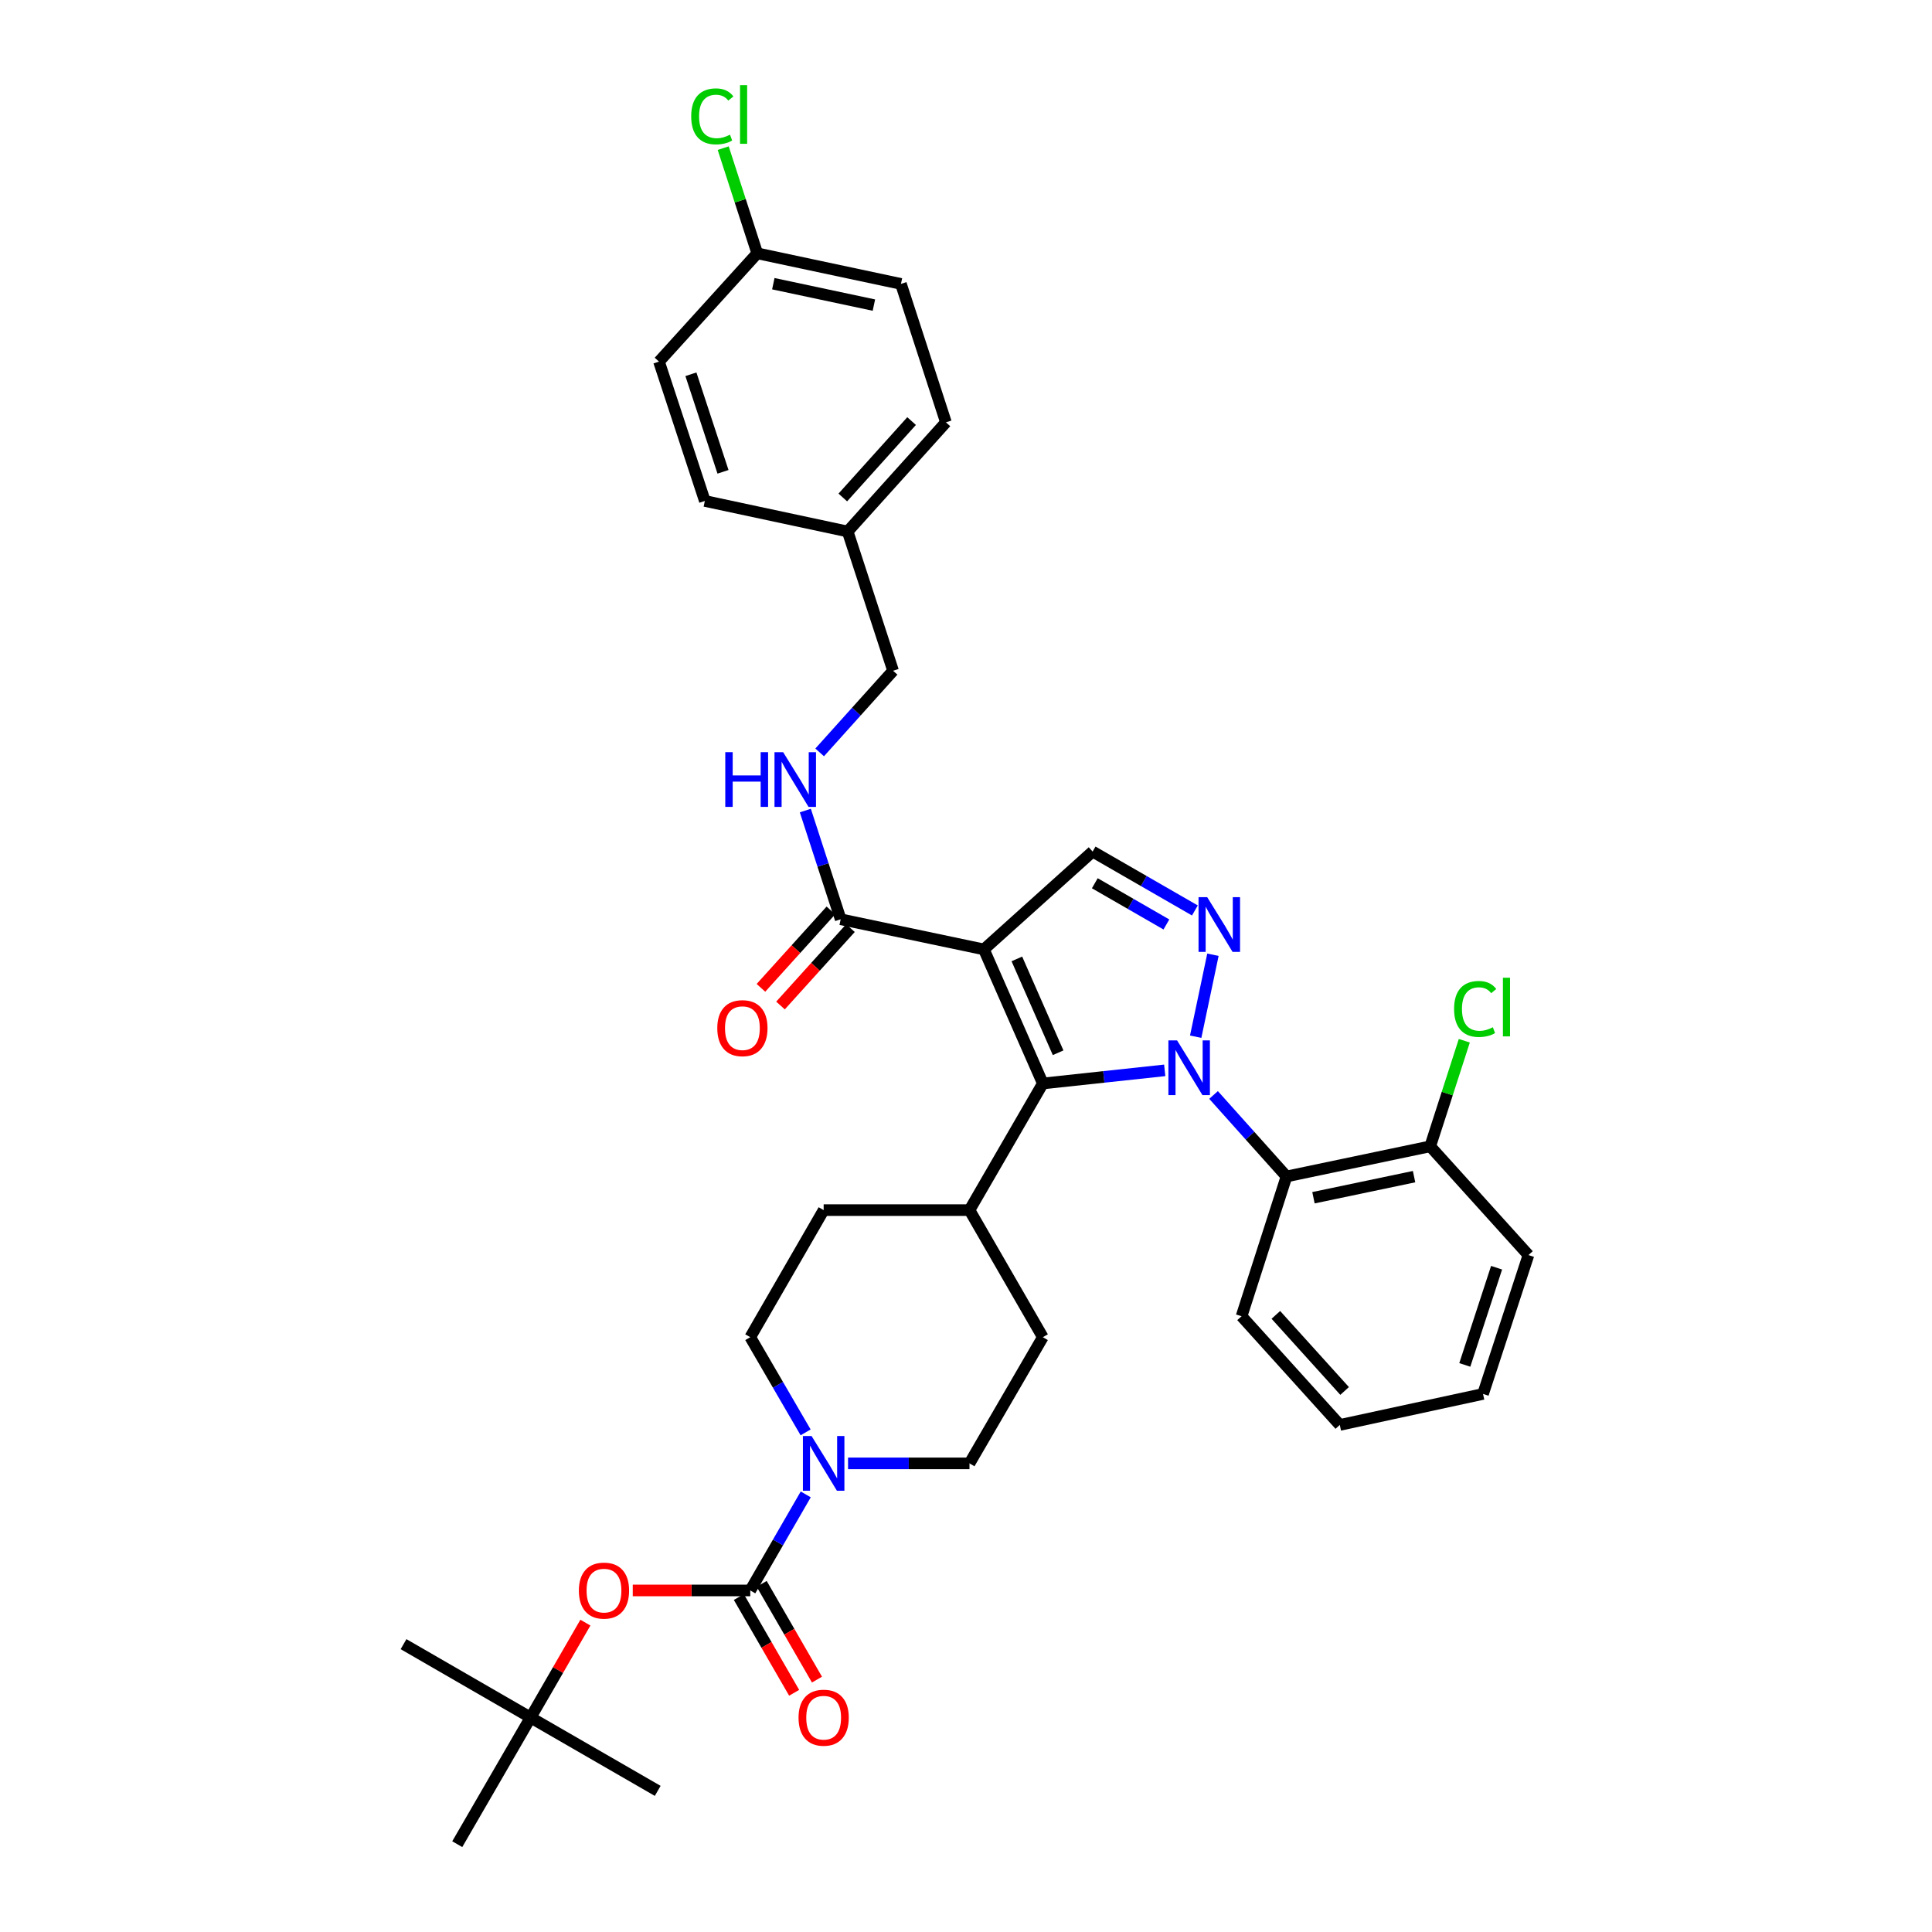 <?xml version='1.0' encoding='iso-8859-1'?>
<svg version='1.1' baseProfile='full'
              xmlns='http://www.w3.org/2000/svg'
                      xmlns:rdkit='http://www.rdkit.org/xml'
                      xmlns:xlink='http://www.w3.org/1999/xlink'
                  xml:space='preserve'
width='1000px' height='1000px' viewBox='0 0 1000 1000'>
<!-- END OF HEADER -->
<rect style='opacity:1.0;fill:#FFFFFF;stroke:none' width='1000' height='1000' x='0' y='0'> </rect>
<path class='bond-1' d='M 602.862,554.014 L 571.315,557.408' style='fill:none;fill-rule:evenodd;stroke:#0000FF;stroke-width:6px;stroke-linecap:butt;stroke-linejoin:miter;stroke-opacity:1' />
<path class='bond-1' d='M 571.315,557.408 L 539.768,560.801' style='fill:none;fill-rule:evenodd;stroke:#000000;stroke-width:6px;stroke-linecap:butt;stroke-linejoin:miter;stroke-opacity:1' />
<path class='bond-2' d='M 618.884,536.6 L 627.812,494.173' style='fill:none;fill-rule:evenodd;stroke:#0000FF;stroke-width:6px;stroke-linecap:butt;stroke-linejoin:miter;stroke-opacity:1' />
<path class='bond-4' d='M 628.135,566.76 L 647.014,587.848' style='fill:none;fill-rule:evenodd;stroke:#0000FF;stroke-width:6px;stroke-linecap:butt;stroke-linejoin:miter;stroke-opacity:1' />
<path class='bond-4' d='M 647.014,587.848 L 665.892,608.936' style='fill:none;fill-rule:evenodd;stroke:#000000;stroke-width:6px;stroke-linecap:butt;stroke-linejoin:miter;stroke-opacity:1' />
<path class='bond-0' d='M 509.262,491.414 L 539.768,560.801' style='fill:none;fill-rule:evenodd;stroke:#000000;stroke-width:6px;stroke-linecap:butt;stroke-linejoin:miter;stroke-opacity:1' />
<path class='bond-0' d='M 526.326,496.332 L 547.681,544.903' style='fill:none;fill-rule:evenodd;stroke:#000000;stroke-width:6px;stroke-linecap:butt;stroke-linejoin:miter;stroke-opacity:1' />
<path class='bond-7' d='M 509.262,491.414 L 435.13,475.816' style='fill:none;fill-rule:evenodd;stroke:#000000;stroke-width:6px;stroke-linecap:butt;stroke-linejoin:miter;stroke-opacity:1' />
<path class='bond-35' d='M 509.262,491.414 L 565.537,440.77' style='fill:none;fill-rule:evenodd;stroke:#000000;stroke-width:6px;stroke-linecap:butt;stroke-linejoin:miter;stroke-opacity:1' />
<path class='bond-10' d='M 539.768,560.801 L 501.804,626.353' style='fill:none;fill-rule:evenodd;stroke:#000000;stroke-width:6px;stroke-linecap:butt;stroke-linejoin:miter;stroke-opacity:1' />
<path class='bond-5' d='M 618.472,471.255 L 592.005,456.013' style='fill:none;fill-rule:evenodd;stroke:#0000FF;stroke-width:6px;stroke-linecap:butt;stroke-linejoin:miter;stroke-opacity:1' />
<path class='bond-5' d='M 592.005,456.013 L 565.537,440.77' style='fill:none;fill-rule:evenodd;stroke:#000000;stroke-width:6px;stroke-linecap:butt;stroke-linejoin:miter;stroke-opacity:1' />
<path class='bond-5' d='M 603.724,478.505 L 585.196,467.835' style='fill:none;fill-rule:evenodd;stroke:#0000FF;stroke-width:6px;stroke-linecap:butt;stroke-linejoin:miter;stroke-opacity:1' />
<path class='bond-5' d='M 585.196,467.835 L 566.669,457.165' style='fill:none;fill-rule:evenodd;stroke:#000000;stroke-width:6px;stroke-linecap:butt;stroke-linejoin:miter;stroke-opacity:1' />
<path class='bond-3' d='M 388.336,823.214 L 402.692,798.358' style='fill:none;fill-rule:evenodd;stroke:#000000;stroke-width:6px;stroke-linecap:butt;stroke-linejoin:miter;stroke-opacity:1' />
<path class='bond-3' d='M 402.692,798.358 L 417.048,773.501' style='fill:none;fill-rule:evenodd;stroke:#0000FF;stroke-width:6px;stroke-linecap:butt;stroke-linejoin:miter;stroke-opacity:1' />
<path class='bond-8' d='M 388.336,823.214 L 357.925,823.214' style='fill:none;fill-rule:evenodd;stroke:#000000;stroke-width:6px;stroke-linecap:butt;stroke-linejoin:miter;stroke-opacity:1' />
<path class='bond-8' d='M 357.925,823.214 L 327.514,823.214' style='fill:none;fill-rule:evenodd;stroke:#FF0000;stroke-width:6px;stroke-linecap:butt;stroke-linejoin:miter;stroke-opacity:1' />
<path class='bond-11' d='M 382.429,826.625 L 396.74,851.405' style='fill:none;fill-rule:evenodd;stroke:#000000;stroke-width:6px;stroke-linecap:butt;stroke-linejoin:miter;stroke-opacity:1' />
<path class='bond-11' d='M 396.74,851.405 L 411.05,876.186' style='fill:none;fill-rule:evenodd;stroke:#FF0000;stroke-width:6px;stroke-linecap:butt;stroke-linejoin:miter;stroke-opacity:1' />
<path class='bond-11' d='M 394.243,819.803 L 408.554,844.583' style='fill:none;fill-rule:evenodd;stroke:#000000;stroke-width:6px;stroke-linecap:butt;stroke-linejoin:miter;stroke-opacity:1' />
<path class='bond-11' d='M 408.554,844.583 L 422.864,869.363' style='fill:none;fill-rule:evenodd;stroke:#FF0000;stroke-width:6px;stroke-linecap:butt;stroke-linejoin:miter;stroke-opacity:1' />
<path class='bond-12' d='M 665.892,608.936 L 740.274,593.339' style='fill:none;fill-rule:evenodd;stroke:#000000;stroke-width:6px;stroke-linecap:butt;stroke-linejoin:miter;stroke-opacity:1' />
<path class='bond-12' d='M 679.85,619.949 L 731.917,609.03' style='fill:none;fill-rule:evenodd;stroke:#000000;stroke-width:6px;stroke-linecap:butt;stroke-linejoin:miter;stroke-opacity:1' />
<path class='bond-24' d='M 665.892,608.936 L 642.632,681.287' style='fill:none;fill-rule:evenodd;stroke:#000000;stroke-width:6px;stroke-linecap:butt;stroke-linejoin:miter;stroke-opacity:1' />
<path class='bond-6' d='M 438.95,757.442 L 470.377,757.442' style='fill:none;fill-rule:evenodd;stroke:#0000FF;stroke-width:6px;stroke-linecap:butt;stroke-linejoin:miter;stroke-opacity:1' />
<path class='bond-6' d='M 470.377,757.442 L 501.804,757.442' style='fill:none;fill-rule:evenodd;stroke:#000000;stroke-width:6px;stroke-linecap:butt;stroke-linejoin:miter;stroke-opacity:1' />
<path class='bond-37' d='M 416.989,741.393 L 402.663,716.759' style='fill:none;fill-rule:evenodd;stroke:#0000FF;stroke-width:6px;stroke-linecap:butt;stroke-linejoin:miter;stroke-opacity:1' />
<path class='bond-37' d='M 402.663,716.759 L 388.336,692.125' style='fill:none;fill-rule:evenodd;stroke:#000000;stroke-width:6px;stroke-linecap:butt;stroke-linejoin:miter;stroke-opacity:1' />
<path class='bond-9' d='M 435.13,475.816 L 425.985,447.679' style='fill:none;fill-rule:evenodd;stroke:#000000;stroke-width:6px;stroke-linecap:butt;stroke-linejoin:miter;stroke-opacity:1' />
<path class='bond-9' d='M 425.985,447.679 L 416.84,419.543' style='fill:none;fill-rule:evenodd;stroke:#0000FF;stroke-width:6px;stroke-linecap:butt;stroke-linejoin:miter;stroke-opacity:1' />
<path class='bond-15' d='M 430.07,471.242 L 411.966,491.272' style='fill:none;fill-rule:evenodd;stroke:#000000;stroke-width:6px;stroke-linecap:butt;stroke-linejoin:miter;stroke-opacity:1' />
<path class='bond-15' d='M 411.966,491.272 L 393.863,511.301' style='fill:none;fill-rule:evenodd;stroke:#FF0000;stroke-width:6px;stroke-linecap:butt;stroke-linejoin:miter;stroke-opacity:1' />
<path class='bond-15' d='M 440.191,480.39 L 422.087,500.42' style='fill:none;fill-rule:evenodd;stroke:#000000;stroke-width:6px;stroke-linecap:butt;stroke-linejoin:miter;stroke-opacity:1' />
<path class='bond-15' d='M 422.087,500.42 L 403.984,520.449' style='fill:none;fill-rule:evenodd;stroke:#FF0000;stroke-width:6px;stroke-linecap:butt;stroke-linejoin:miter;stroke-opacity:1' />
<path class='bond-16' d='M 303,839.873 L 288.817,864.433' style='fill:none;fill-rule:evenodd;stroke:#FF0000;stroke-width:6px;stroke-linecap:butt;stroke-linejoin:miter;stroke-opacity:1' />
<path class='bond-16' d='M 288.817,864.433 L 274.634,888.993' style='fill:none;fill-rule:evenodd;stroke:#000000;stroke-width:6px;stroke-linecap:butt;stroke-linejoin:miter;stroke-opacity:1' />
<path class='bond-19' d='M 424.253,389.436 L 443.254,368.309' style='fill:none;fill-rule:evenodd;stroke:#0000FF;stroke-width:6px;stroke-linecap:butt;stroke-linejoin:miter;stroke-opacity:1' />
<path class='bond-19' d='M 443.254,368.309 L 462.256,347.183' style='fill:none;fill-rule:evenodd;stroke:#000000;stroke-width:6px;stroke-linecap:butt;stroke-linejoin:miter;stroke-opacity:1' />
<path class='bond-17' d='M 501.804,626.353 L 426.323,626.353' style='fill:none;fill-rule:evenodd;stroke:#000000;stroke-width:6px;stroke-linecap:butt;stroke-linejoin:miter;stroke-opacity:1' />
<path class='bond-18' d='M 501.804,626.353 L 539.768,692.125' style='fill:none;fill-rule:evenodd;stroke:#000000;stroke-width:6px;stroke-linecap:butt;stroke-linejoin:miter;stroke-opacity:1' />
<path class='bond-21' d='M 740.274,593.339 L 749.097,566.013' style='fill:none;fill-rule:evenodd;stroke:#000000;stroke-width:6px;stroke-linecap:butt;stroke-linejoin:miter;stroke-opacity:1' />
<path class='bond-21' d='M 749.097,566.013 L 757.92,538.687' style='fill:none;fill-rule:evenodd;stroke:#00CC00;stroke-width:6px;stroke-linecap:butt;stroke-linejoin:miter;stroke-opacity:1' />
<path class='bond-29' d='M 740.274,593.339 L 791.123,649.629' style='fill:none;fill-rule:evenodd;stroke:#000000;stroke-width:6px;stroke-linecap:butt;stroke-linejoin:miter;stroke-opacity:1' />
<path class='bond-13' d='M 501.804,757.442 L 539.768,692.125' style='fill:none;fill-rule:evenodd;stroke:#000000;stroke-width:6px;stroke-linecap:butt;stroke-linejoin:miter;stroke-opacity:1' />
<path class='bond-14' d='M 388.336,692.125 L 426.323,626.353' style='fill:none;fill-rule:evenodd;stroke:#000000;stroke-width:6px;stroke-linecap:butt;stroke-linejoin:miter;stroke-opacity:1' />
<path class='bond-30' d='M 274.634,888.993 L 208.877,851.014' style='fill:none;fill-rule:evenodd;stroke:#000000;stroke-width:6px;stroke-linecap:butt;stroke-linejoin:miter;stroke-opacity:1' />
<path class='bond-31' d='M 274.634,888.993 L 236.67,954.545' style='fill:none;fill-rule:evenodd;stroke:#000000;stroke-width:6px;stroke-linecap:butt;stroke-linejoin:miter;stroke-opacity:1' />
<path class='bond-32' d='M 274.634,888.993 L 340.429,926.957' style='fill:none;fill-rule:evenodd;stroke:#000000;stroke-width:6px;stroke-linecap:butt;stroke-linejoin:miter;stroke-opacity:1' />
<path class='bond-22' d='M 462.256,347.183 L 438.745,275.098' style='fill:none;fill-rule:evenodd;stroke:#000000;stroke-width:6px;stroke-linecap:butt;stroke-linejoin:miter;stroke-opacity:1' />
<path class='bond-20' d='M 391.952,131.124 L 466.326,146.95' style='fill:none;fill-rule:evenodd;stroke:#000000;stroke-width:6px;stroke-linecap:butt;stroke-linejoin:miter;stroke-opacity:1' />
<path class='bond-20' d='M 400.269,146.842 L 452.33,157.92' style='fill:none;fill-rule:evenodd;stroke:#000000;stroke-width:6px;stroke-linecap:butt;stroke-linejoin:miter;stroke-opacity:1' />
<path class='bond-23' d='M 391.952,131.124 L 383.139,103.902' style='fill:none;fill-rule:evenodd;stroke:#000000;stroke-width:6px;stroke-linecap:butt;stroke-linejoin:miter;stroke-opacity:1' />
<path class='bond-23' d='M 383.139,103.902 L 374.326,76.68' style='fill:none;fill-rule:evenodd;stroke:#00CC00;stroke-width:6px;stroke-linecap:butt;stroke-linejoin:miter;stroke-opacity:1' />
<path class='bond-38' d='M 391.952,131.124 L 341.096,187.165' style='fill:none;fill-rule:evenodd;stroke:#000000;stroke-width:6px;stroke-linecap:butt;stroke-linejoin:miter;stroke-opacity:1' />
<path class='bond-27' d='M 438.745,275.098 L 364.826,259.295' style='fill:none;fill-rule:evenodd;stroke:#000000;stroke-width:6px;stroke-linecap:butt;stroke-linejoin:miter;stroke-opacity:1' />
<path class='bond-28' d='M 438.745,275.098 L 489.609,218.603' style='fill:none;fill-rule:evenodd;stroke:#000000;stroke-width:6px;stroke-linecap:butt;stroke-linejoin:miter;stroke-opacity:1' />
<path class='bond-28' d='M 436.236,257.496 L 471.841,217.949' style='fill:none;fill-rule:evenodd;stroke:#000000;stroke-width:6px;stroke-linecap:butt;stroke-linejoin:miter;stroke-opacity:1' />
<path class='bond-33' d='M 642.632,681.287 L 693.48,737.547' style='fill:none;fill-rule:evenodd;stroke:#000000;stroke-width:6px;stroke-linecap:butt;stroke-linejoin:miter;stroke-opacity:1' />
<path class='bond-33' d='M 660.38,680.578 L 695.974,719.96' style='fill:none;fill-rule:evenodd;stroke:#000000;stroke-width:6px;stroke-linecap:butt;stroke-linejoin:miter;stroke-opacity:1' />
<path class='bond-25' d='M 341.096,187.165 L 364.826,259.295' style='fill:none;fill-rule:evenodd;stroke:#000000;stroke-width:6px;stroke-linecap:butt;stroke-linejoin:miter;stroke-opacity:1' />
<path class='bond-25' d='M 357.614,193.721 L 374.226,244.212' style='fill:none;fill-rule:evenodd;stroke:#000000;stroke-width:6px;stroke-linecap:butt;stroke-linejoin:miter;stroke-opacity:1' />
<path class='bond-26' d='M 466.326,146.95 L 489.609,218.603' style='fill:none;fill-rule:evenodd;stroke:#000000;stroke-width:6px;stroke-linecap:butt;stroke-linejoin:miter;stroke-opacity:1' />
<path class='bond-36' d='M 791.123,649.629 L 767.62,721.502' style='fill:none;fill-rule:evenodd;stroke:#000000;stroke-width:6px;stroke-linecap:butt;stroke-linejoin:miter;stroke-opacity:1' />
<path class='bond-36' d='M 774.63,656.17 L 758.178,706.481' style='fill:none;fill-rule:evenodd;stroke:#000000;stroke-width:6px;stroke-linecap:butt;stroke-linejoin:miter;stroke-opacity:1' />
<path class='bond-34' d='M 693.48,737.547 L 767.62,721.502' style='fill:none;fill-rule:evenodd;stroke:#000000;stroke-width:6px;stroke-linecap:butt;stroke-linejoin:miter;stroke-opacity:1' />
<path  class='atom-0' d='M 609.246 538.494
L 618.526 553.494
Q 619.446 554.974, 620.926 557.654
Q 622.406 560.334, 622.486 560.494
L 622.486 538.494
L 626.246 538.494
L 626.246 566.814
L 622.366 566.814
L 612.406 550.414
Q 611.246 548.494, 610.006 546.294
Q 608.806 544.094, 608.446 543.414
L 608.446 566.814
L 604.766 566.814
L 604.766 538.494
L 609.246 538.494
' fill='#0000FF'/>
<path  class='atom-3' d='M 624.844 464.37
L 634.124 479.37
Q 635.044 480.85, 636.524 483.53
Q 638.004 486.21, 638.084 486.37
L 638.084 464.37
L 641.844 464.37
L 641.844 492.69
L 637.964 492.69
L 628.004 476.29
Q 626.844 474.37, 625.604 472.17
Q 624.404 469.97, 624.044 469.29
L 624.044 492.69
L 620.364 492.69
L 620.364 464.37
L 624.844 464.37
' fill='#0000FF'/>
<path  class='atom-7' d='M 420.063 743.282
L 429.343 758.282
Q 430.263 759.762, 431.743 762.442
Q 433.223 765.122, 433.303 765.282
L 433.303 743.282
L 437.063 743.282
L 437.063 771.602
L 433.183 771.602
L 423.223 755.202
Q 422.063 753.282, 420.823 751.082
Q 419.623 748.882, 419.263 748.202
L 419.263 771.602
L 415.583 771.602
L 415.583 743.282
L 420.063 743.282
' fill='#0000FF'/>
<path  class='atom-9' d='M 299.621 823.294
Q 299.621 816.494, 302.981 812.694
Q 306.341 808.894, 312.621 808.894
Q 318.901 808.894, 322.261 812.694
Q 325.621 816.494, 325.621 823.294
Q 325.621 830.174, 322.221 834.094
Q 318.821 837.974, 312.621 837.974
Q 306.381 837.974, 302.981 834.094
Q 299.621 830.214, 299.621 823.294
M 312.621 834.774
Q 316.941 834.774, 319.261 831.894
Q 321.621 828.974, 321.621 823.294
Q 321.621 817.734, 319.261 814.934
Q 316.941 812.094, 312.621 812.094
Q 308.301 812.094, 305.941 814.894
Q 303.621 817.694, 303.621 823.294
Q 303.621 829.014, 305.941 831.894
Q 308.301 834.774, 312.621 834.774
' fill='#FF0000'/>
<path  class='atom-10' d='M 375.4 389.321
L 379.24 389.321
L 379.24 401.361
L 393.72 401.361
L 393.72 389.321
L 397.56 389.321
L 397.56 417.641
L 393.72 417.641
L 393.72 404.561
L 379.24 404.561
L 379.24 417.641
L 375.4 417.641
L 375.4 389.321
' fill='#0000FF'/>
<path  class='atom-10' d='M 405.36 389.321
L 414.64 404.321
Q 415.56 405.801, 417.04 408.481
Q 418.52 411.161, 418.6 411.321
L 418.6 389.321
L 422.36 389.321
L 422.36 417.641
L 418.48 417.641
L 408.52 401.241
Q 407.36 399.321, 406.12 397.121
Q 404.92 394.921, 404.56 394.241
L 404.56 417.641
L 400.88 417.641
L 400.88 389.321
L 405.36 389.321
' fill='#0000FF'/>
<path  class='atom-12' d='M 413.323 889.073
Q 413.323 882.273, 416.683 878.473
Q 420.043 874.673, 426.323 874.673
Q 432.603 874.673, 435.963 878.473
Q 439.323 882.273, 439.323 889.073
Q 439.323 895.953, 435.923 899.873
Q 432.523 903.753, 426.323 903.753
Q 420.083 903.753, 416.683 899.873
Q 413.323 895.993, 413.323 889.073
M 426.323 900.553
Q 430.643 900.553, 432.963 897.673
Q 435.323 894.753, 435.323 889.073
Q 435.323 883.513, 432.963 880.713
Q 430.643 877.873, 426.323 877.873
Q 422.003 877.873, 419.643 880.673
Q 417.323 883.473, 417.323 889.073
Q 417.323 894.793, 419.643 897.673
Q 422.003 900.553, 426.323 900.553
' fill='#FF0000'/>
<path  class='atom-16' d='M 371.266 532.172
Q 371.266 525.372, 374.626 521.572
Q 377.986 517.772, 384.266 517.772
Q 390.546 517.772, 393.906 521.572
Q 397.266 525.372, 397.266 532.172
Q 397.266 539.052, 393.866 542.972
Q 390.466 546.852, 384.266 546.852
Q 378.026 546.852, 374.626 542.972
Q 371.266 539.092, 371.266 532.172
M 384.266 543.652
Q 388.586 543.652, 390.906 540.772
Q 393.266 537.852, 393.266 532.172
Q 393.266 526.612, 390.906 523.812
Q 388.586 520.972, 384.266 520.972
Q 379.946 520.972, 377.586 523.772
Q 375.266 526.572, 375.266 532.172
Q 375.266 537.892, 377.586 540.772
Q 379.946 543.652, 384.266 543.652
' fill='#FF0000'/>
<path  class='atom-22' d='M 752.63 522.233
Q 752.63 515.193, 755.91 511.513
Q 759.23 507.793, 765.51 507.793
Q 771.35 507.793, 774.47 511.913
L 771.83 514.073
Q 769.55 511.073, 765.51 511.073
Q 761.23 511.073, 758.95 513.953
Q 756.71 516.793, 756.71 522.233
Q 756.71 527.833, 759.03 530.713
Q 761.39 533.593, 765.95 533.593
Q 769.07 533.593, 772.71 531.713
L 773.83 534.713
Q 772.35 535.673, 770.11 536.233
Q 767.87 536.793, 765.39 536.793
Q 759.23 536.793, 755.91 533.033
Q 752.63 529.273, 752.63 522.233
' fill='#00CC00'/>
<path  class='atom-22' d='M 777.91 506.073
L 781.59 506.073
L 781.59 536.433
L 777.91 536.433
L 777.91 506.073
' fill='#00CC00'/>
<path  class='atom-24' d='M 357.764 60.231
Q 357.764 53.191, 361.044 49.511
Q 364.364 45.791, 370.644 45.791
Q 376.484 45.791, 379.604 49.911
L 376.964 52.071
Q 374.684 49.071, 370.644 49.071
Q 366.364 49.071, 364.084 51.951
Q 361.844 54.791, 361.844 60.231
Q 361.844 65.831, 364.164 68.711
Q 366.524 71.591, 371.084 71.591
Q 374.204 71.591, 377.844 69.711
L 378.964 72.711
Q 377.484 73.671, 375.244 74.231
Q 373.004 74.791, 370.524 74.791
Q 364.364 74.791, 361.044 71.031
Q 357.764 67.271, 357.764 60.231
' fill='#00CC00'/>
<path  class='atom-24' d='M 383.044 44.071
L 386.724 44.071
L 386.724 74.431
L 383.044 74.431
L 383.044 44.071
' fill='#00CC00'/>
</svg>
